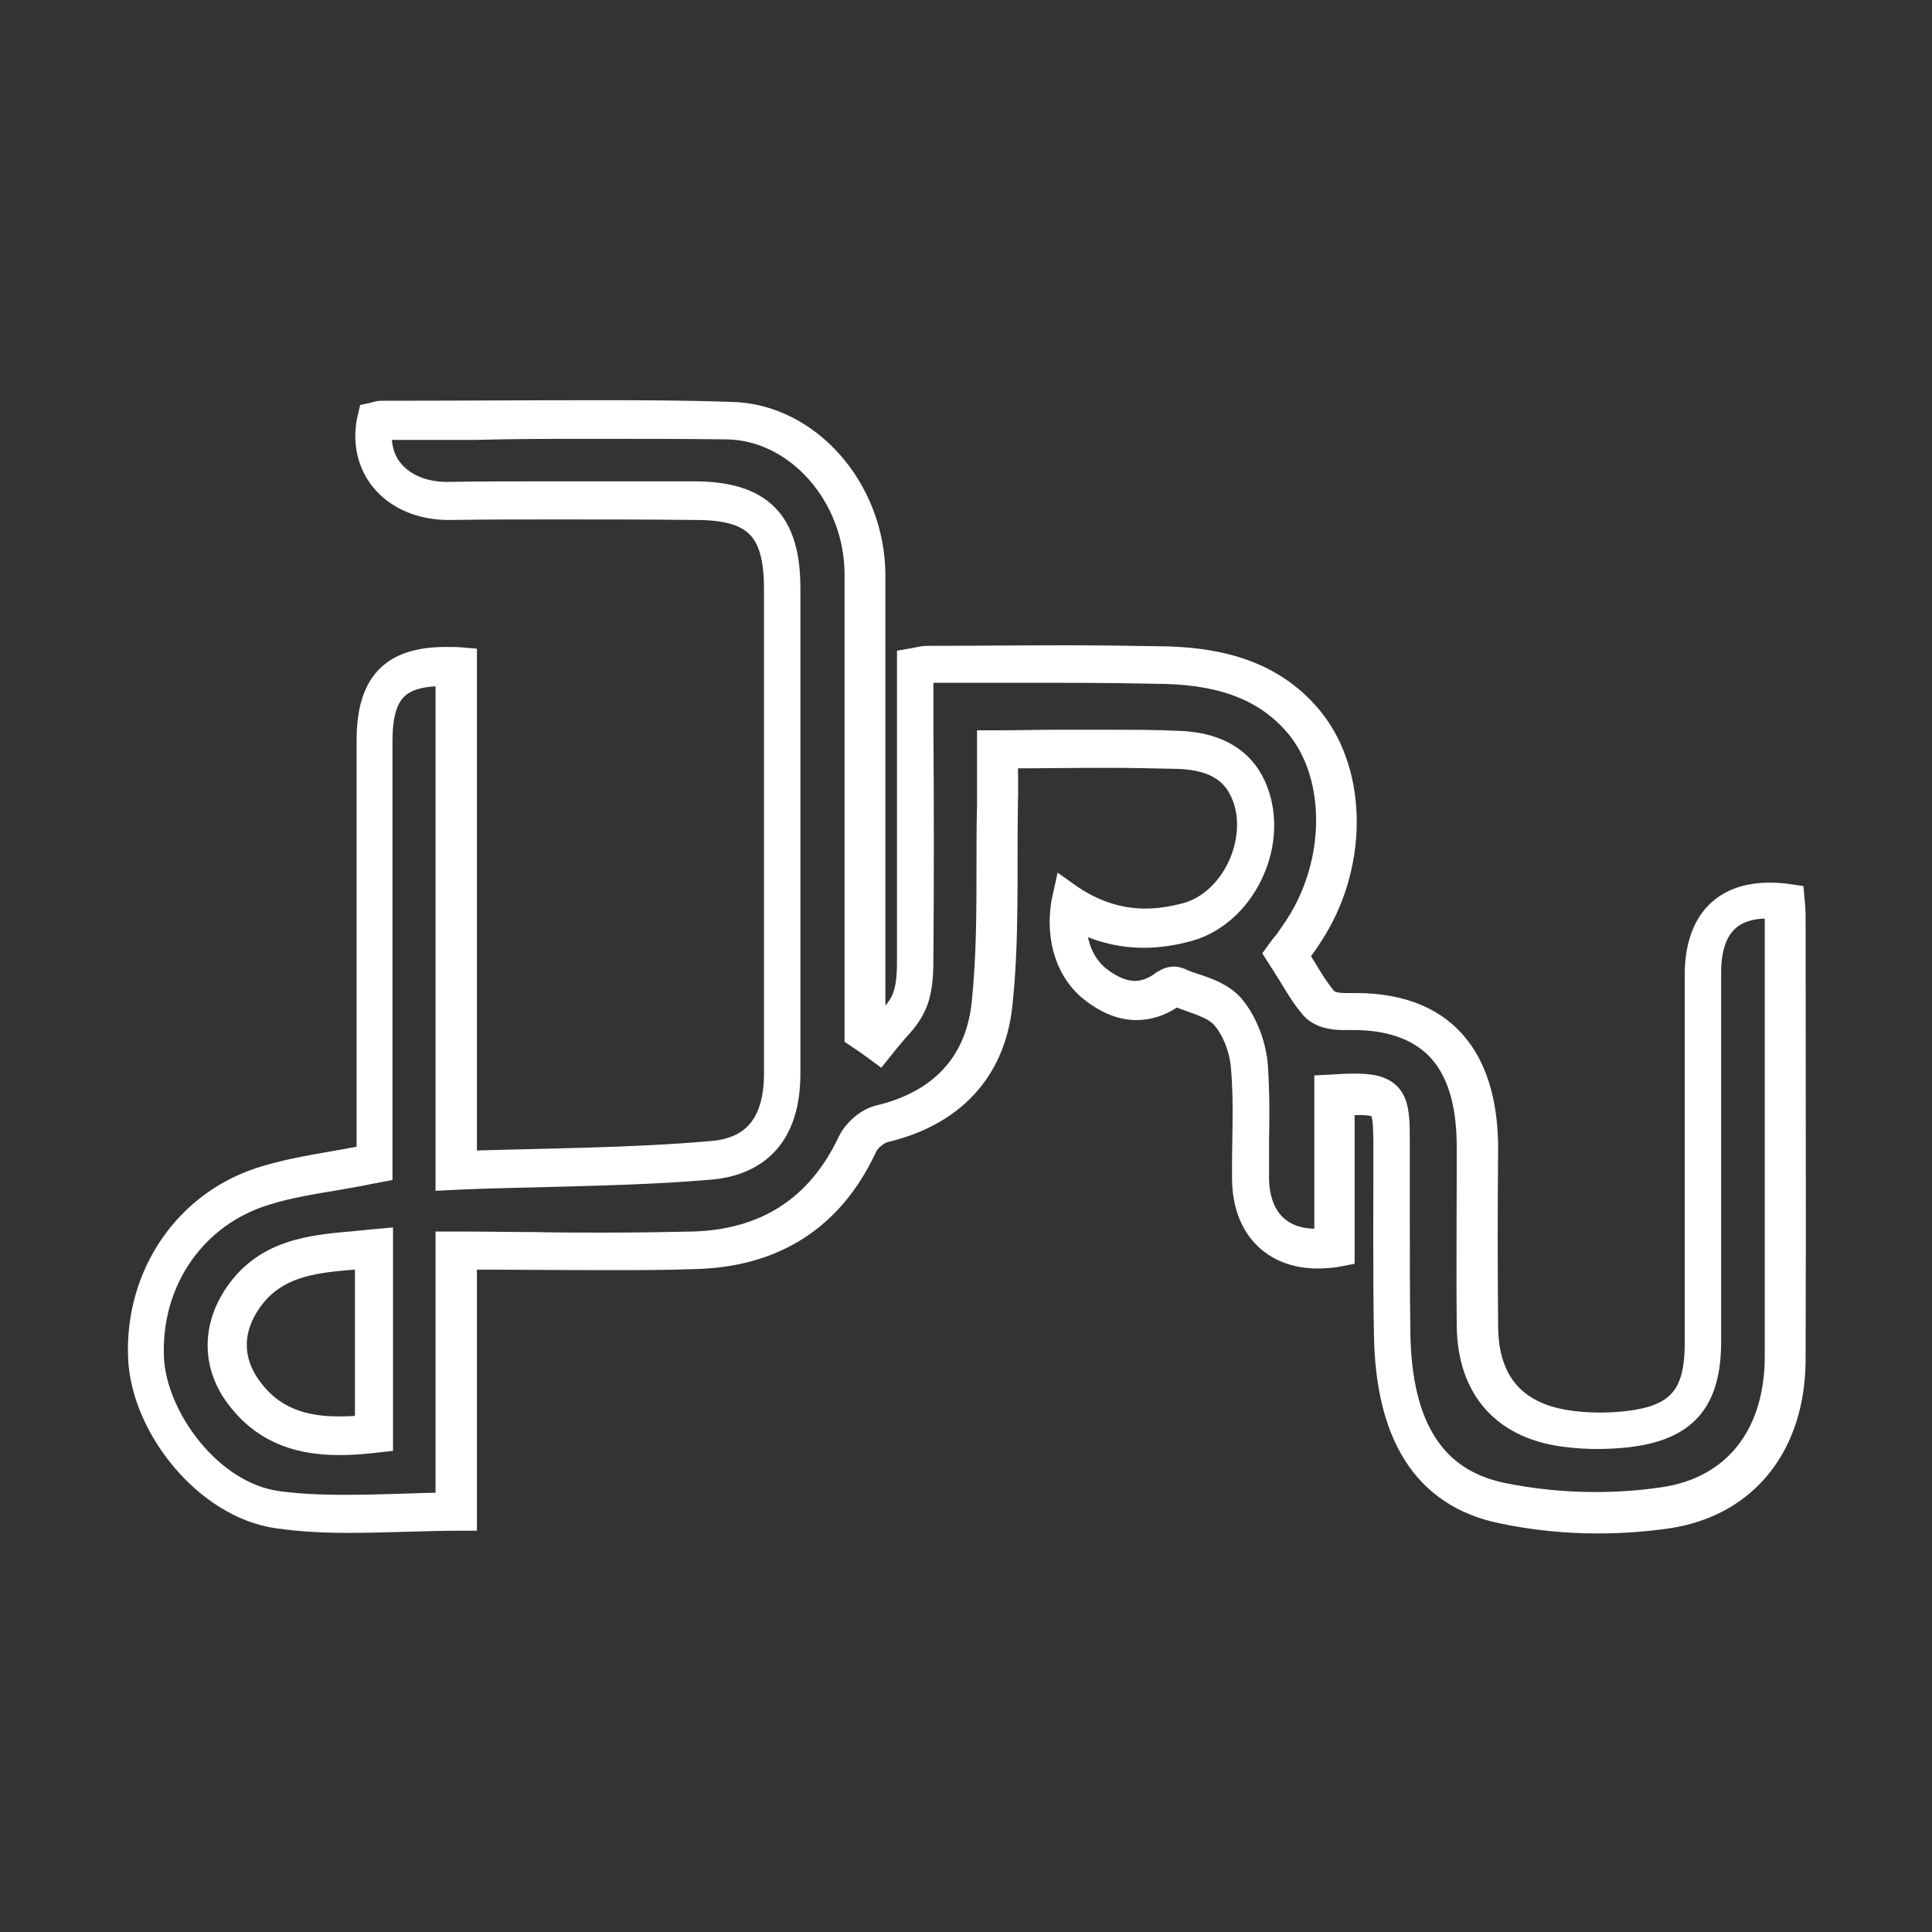 <?xml version="1.0" encoding="utf-8"?>
<!-- Generator: Adobe Illustrator 27.4.1, SVG Export Plug-In . SVG Version: 6.00 Build 0)  -->
<svg version="1.1" id="Layer_1" xmlns="http://www.w3.org/2000/svg" xmlns:xlink="http://www.w3.org/1999/xlink" x="0px" y="0px"
	 viewBox="0 0 350 350" style="enable-background:new 0 0 350 350;" xml:space="preserve">
<rect x="0" y="0" width="350" height="350" fill="#333333" stroke="none"/>
<style type="text/css">
	.st0{fill:#FFFFFF;stroke:#FFFFFF;stroke-width:5;stroke-miterlimit:10;}
</style>
<g>
	<g>
		<path class="st0" d="M107.3,77c9.4,0,17.1,0,24.4,0.1c12.9,0.2,23.8,12.5,23.8,27c0,18,0,36.4,0,54.1c0,7.6,0,15.2,0,22.7v5.5v1
			l0.9,0.6l1.3,0.9l1.5,1.1l1.2-1.5c0.5-0.6,1-1.2,1.5-1.8c1.4-1.5,2.8-3.1,3.6-5.1c1.1-2.7,1.1-5.9,1.1-8.7
			c0.1-13.3,0.1-26.9,0-40.1c0-3.8,0-7.7,0-11.5c0.4-0.1,0.8-0.1,1.1-0.1c3.9,0,7.8,0,11.8,0c4.3,0,8.8,0,13.2,0
			c7.1,0,13,0.1,18.4,0.2c11.3,0.3,19.1,3.6,24.5,10.3c7.2,9.1,7.1,24.6-0.3,36.1c-0.5,0.8-1.1,1.6-1.7,2.5
			c-0.3,0.5-0.7,0.9-1.1,1.4l-0.8,1.1l0.7,1.1c0.5,0.7,0.9,1.5,1.4,2.2c1.2,2,2.5,4.2,4.1,6.1c1.4,1.7,4.1,1.9,5.2,1.9
			c0.1,0,0.3,0,0.4,0c0.5,0,1.1,0,1.6,0c6.7,0,11.8,1.8,15.4,5.3c4,4,5.9,10.1,5.9,18.4v4.6c0,9.1-0.1,18.5,0,27.7
			c0.1,11.4,6.4,18.4,17.8,19.6c1.7,0.2,3.4,0.3,5.2,0.3c1.8,0,3.6-0.1,5.4-0.3c10.3-1.2,14.5-6,14.5-16.7c0-12.1,0-24.2,0-36.4
			c0-10.1,0-20.2,0-30.4c0-8.1,3.7-12.3,10.9-12.3c0.6,0,1.2,0,1.9,0.1c0,0.5,0.1,1.1,0.1,1.6c0,6.8,0,13.6,0,20.4c0,19.7,0,40,0,60
			c-0.1,14.3-7.8,24-20.8,25.9c-4,0.6-8.2,0.9-12.4,0.9c-5.8,0-11.5-0.6-16.9-1.7c-12.6-2.6-18.9-12.4-19.1-29.8
			c-0.1-7.4-0.1-14.9-0.1-22.2c0-4.2,0-8.4,0-12.7c0-6.5-0.3-9.4-7.2-9.4c-0.9,0-2,0-3.2,0.1l-1.9,0.1v1.9V225
			c-0.8,0.1-1.5,0.1-2.2,0.1c-6.8,0-10.9-4.3-11-11.6c0-2.2,0-4.4,0-6.6c0.1-4.5,0.1-9.1-0.2-13.7c-0.3-4-2-8.1-4.2-10.7
			c-1.8-2-4.3-2.9-6.8-3.7c-0.9-0.3-1.8-0.6-2.6-1c-0.3-0.1-0.6-0.2-0.9-0.2c-0.8,0-1.4,0.4-1.9,0.7l-0.1,0.1
			c-1.7,1.2-3.4,1.8-5.1,1.8c-2.2,0-4.5-1-6.8-2.8c-3.2-2.6-4.8-6.9-4.4-11.7c4,2.3,8.3,3.5,12.8,3.5c2.6,0,5.4-0.4,8.2-1.2
			c4.9-1.4,9.2-5.5,11.4-10.9c2.2-5.3,2-11.1-0.4-15.5c-2.3-4.2-6.7-6.5-12.9-6.7c-3.9-0.2-8.2-0.2-13.4-0.2c-3,0-6.1,0-9.1,0
			c-3.1,0-6.3,0.1-9.5,0.1h-2v2c0,1,0,2,0,3c0,2.1,0,4.1,0,6.1c-0.1,3.6-0.1,7.3-0.1,10.8c0,8.3,0,16.9-0.9,25.3
			c-1.2,10.8-7.8,18-19.2,20.7c-2,0.5-4.1,2.3-5.1,4.3c-5.6,11.9-15.2,18.2-28.6,18.6c-4.8,0.1-9.9,0.2-16.1,0.2
			c-4.2,0-8.3,0-12.7-0.1c-4.3,0-8.8-0.1-13.4-0.1h-2v2v23.8v21.5c-2.9,0-5.8,0.1-8.6,0.2c-3.4,0.1-6.8,0.2-10.2,0.2
			c-4.9,0-8.8-0.2-12.4-0.7c-12.4-1.7-22.5-15.7-23-26.6c-0.6-14.2,7.9-26.3,21-30.2c3.9-1.2,8-1.9,12.3-2.6
			c2.1-0.4,4.2-0.7,6.5-1.2l1.6-0.3v-1.6V205v-20.6c0-16.7,0-33.4,0-50.1c0-9.1,3.2-12.5,11.7-12.5c0.4,0,0.7,0,1.1,0V211v2.1
			l2.1-0.1c4.5-0.2,9.1-0.3,13.6-0.4c10.9-0.3,21.2-0.5,31.7-1.4c6.3-0.6,13.7-3.9,13.7-16.7v-8.6c0-26.4,0-52.9,0-79.3
			c0-12-4.9-16.9-16.8-16.9c-2.7,0-5.5,0-8.2,0c-5.7,0-11.4,0-17.2,0c-7.3,0-13.4,0-19.2,0.1h-0.2c-4.3,0-8.1-1.6-10.3-4.4
			c-1.8-2.2-2.4-5.1-2-8.2h0.1c5.6,0,11.2,0,16.9,0C93,77,100.2,77,107.3,77 M61.4,261.1c1.7,0,3.5-0.1,5.5-0.3l1.8-0.2v-1.8v-31.5
			v-2.2l-2.2,0.2c-0.6,0.1-1.3,0.1-1.9,0.2c-8.2,0.7-16.7,1.4-22,9.9c-3.5,5.7-3.3,12,0.6,17.3C47.4,258.4,53.2,261.1,61.4,261.1
			 M107.3,75c-12.7,0-25.5,0.1-38.2,0.1c-0.6,0-1.3,0.3-1.8,0.4c-2.2,9.1,4.2,16.2,14,16.2c0.1,0,0.2,0,0.3,0
			c6.4-0.1,12.8-0.1,19.2-0.1c8.4,0,16.9,0,25.3,0.1c10.9,0,14.8,4,14.8,14.9c0,29.3,0,58.6,0,87.9c0,8.5-3.5,14-11.9,14.7
			c-14.8,1.3-29.8,1.3-45.1,1.8c0-31,0-61,0-91.2c-1.1-0.1-2.1-0.1-3.1-0.1c-9.8,0-13.7,4.5-13.7,14.5c0,23.6,0,47.2,0,70.8
			c0,1.8,0,3.6,0,4.8c-6.9,1.4-13.1,2.1-19,3.9c-14.1,4.2-23,17.4-22.4,32.2c0.5,12.4,11.8,26.7,24.7,28.5c4.2,0.6,8.4,0.8,12.7,0.8
			c6.8,0,13.8-0.4,20.8-0.4c0-8,0-15.8,0-23.5c0-7.8,0-15.7,0-23.8c8.9,0,17.5,0.1,26,0.1c5.4,0,10.8,0,16.2-0.2
			c13.9-0.4,24.3-6.8,30.3-19.7c0.6-1.4,2.3-2.8,3.7-3.2c12-2.8,19.5-10.5,20.8-22.4c1.3-12,0.8-24.2,1-36.3c0.1-3,0-5.9,0-9.1
			c6.3,0,12.5-0.1,18.5-0.1c4.5,0,8.9,0.1,13.3,0.2c4.2,0.2,8.8,1.3,11.2,5.7c4.6,8.3-0.6,20.9-9.8,23.5c-2.6,0.7-5.1,1.1-7.6,1.1
			c-5,0-9.8-1.6-14.3-4.8c-1.5,6.6,0.1,13,4.6,16.7c2.5,2,5.2,3.3,8.1,3.3c2,0,4.1-0.6,6.3-2.1c0.2-0.2,0.6-0.4,0.8-0.4h0.1
			c3,1.3,6.7,2,8.7,4.2c2.1,2.4,3.5,6.2,3.7,9.5c0.6,6.7,0.1,13.5,0.2,20.2c0.1,8.4,5.1,13.6,13,13.6c1.3,0,2.7-0.1,4.2-0.4
			c0-9,0-18.2,0-27.3c1.2,0,2.3-0.1,3.2-0.1c5,0,5.1,1.1,5.2,7.4c0,11.6-0.1,23.3,0.1,34.9c0.3,17.7,6.7,28.8,20.7,31.7
			c5.6,1.2,11.5,1.8,17.3,1.8c4.3,0,8.5-0.3,12.7-0.9c14.4-2.2,22.4-13.2,22.5-27.9c0.1-26.8,0-53.6,0-80.4c0-1.1-0.1-2.3-0.2-3.4
			c-1.3-0.2-2.6-0.3-3.8-0.3c-8.4,0-12.9,5-12.9,14.3c0,22.2,0,44.5,0,66.7c0,9.6-3.4,13.6-12.7,14.7c-1.7,0.2-3.4,0.3-5.1,0.3
			s-3.3-0.1-5-0.3c-10.4-1.2-15.9-7.2-16-17.7c-0.1-10.8-0.1-21.6,0-32.3c0-14.6-6.1-25.7-23.3-25.7c-0.6,0-1.1,0-1.7,0
			c-0.1,0-0.2,0-0.3,0c-1.3,0-3-0.3-3.7-1.1c-2.1-2.5-3.7-5.5-5.4-8.2c1.1-1.5,2-2.7,2.8-4c7.9-12.1,8-28.5,0.2-38.4
			c-6.6-8.3-16-10.8-26-11.1c-6.1-0.1-12.3-0.2-18.4-0.2c-8.3,0-16.7,0.1-25,0.1c-1,0-1.9,0.3-3.1,0.5c0,17.9,0,35.6,0,53.2
			c0,2.7,0,5.5-1,7.9s-3.2,4.3-4.8,6.4c-0.4-0.3-0.9-0.6-1.3-0.9c0-1.8,0-3.7,0-5.5c0-25.6,0-51.2,0-76.8c0-15.5-11.7-28.9-25.8-29
			C123.6,75,115.5,75,107.3,75L107.3,75z M61.4,259.1c-6.5,0-12.3-1.7-16.5-7.6c-3.4-4.7-3.6-10.1-0.5-15.1
			c5.1-8.3,13.7-8.4,22.4-9.1c0,10.6,0,20.8,0,31.5C64.9,259,63.1,259.1,61.4,259.1L61.4,259.1z"/>
	</g>
</g>
</svg>
